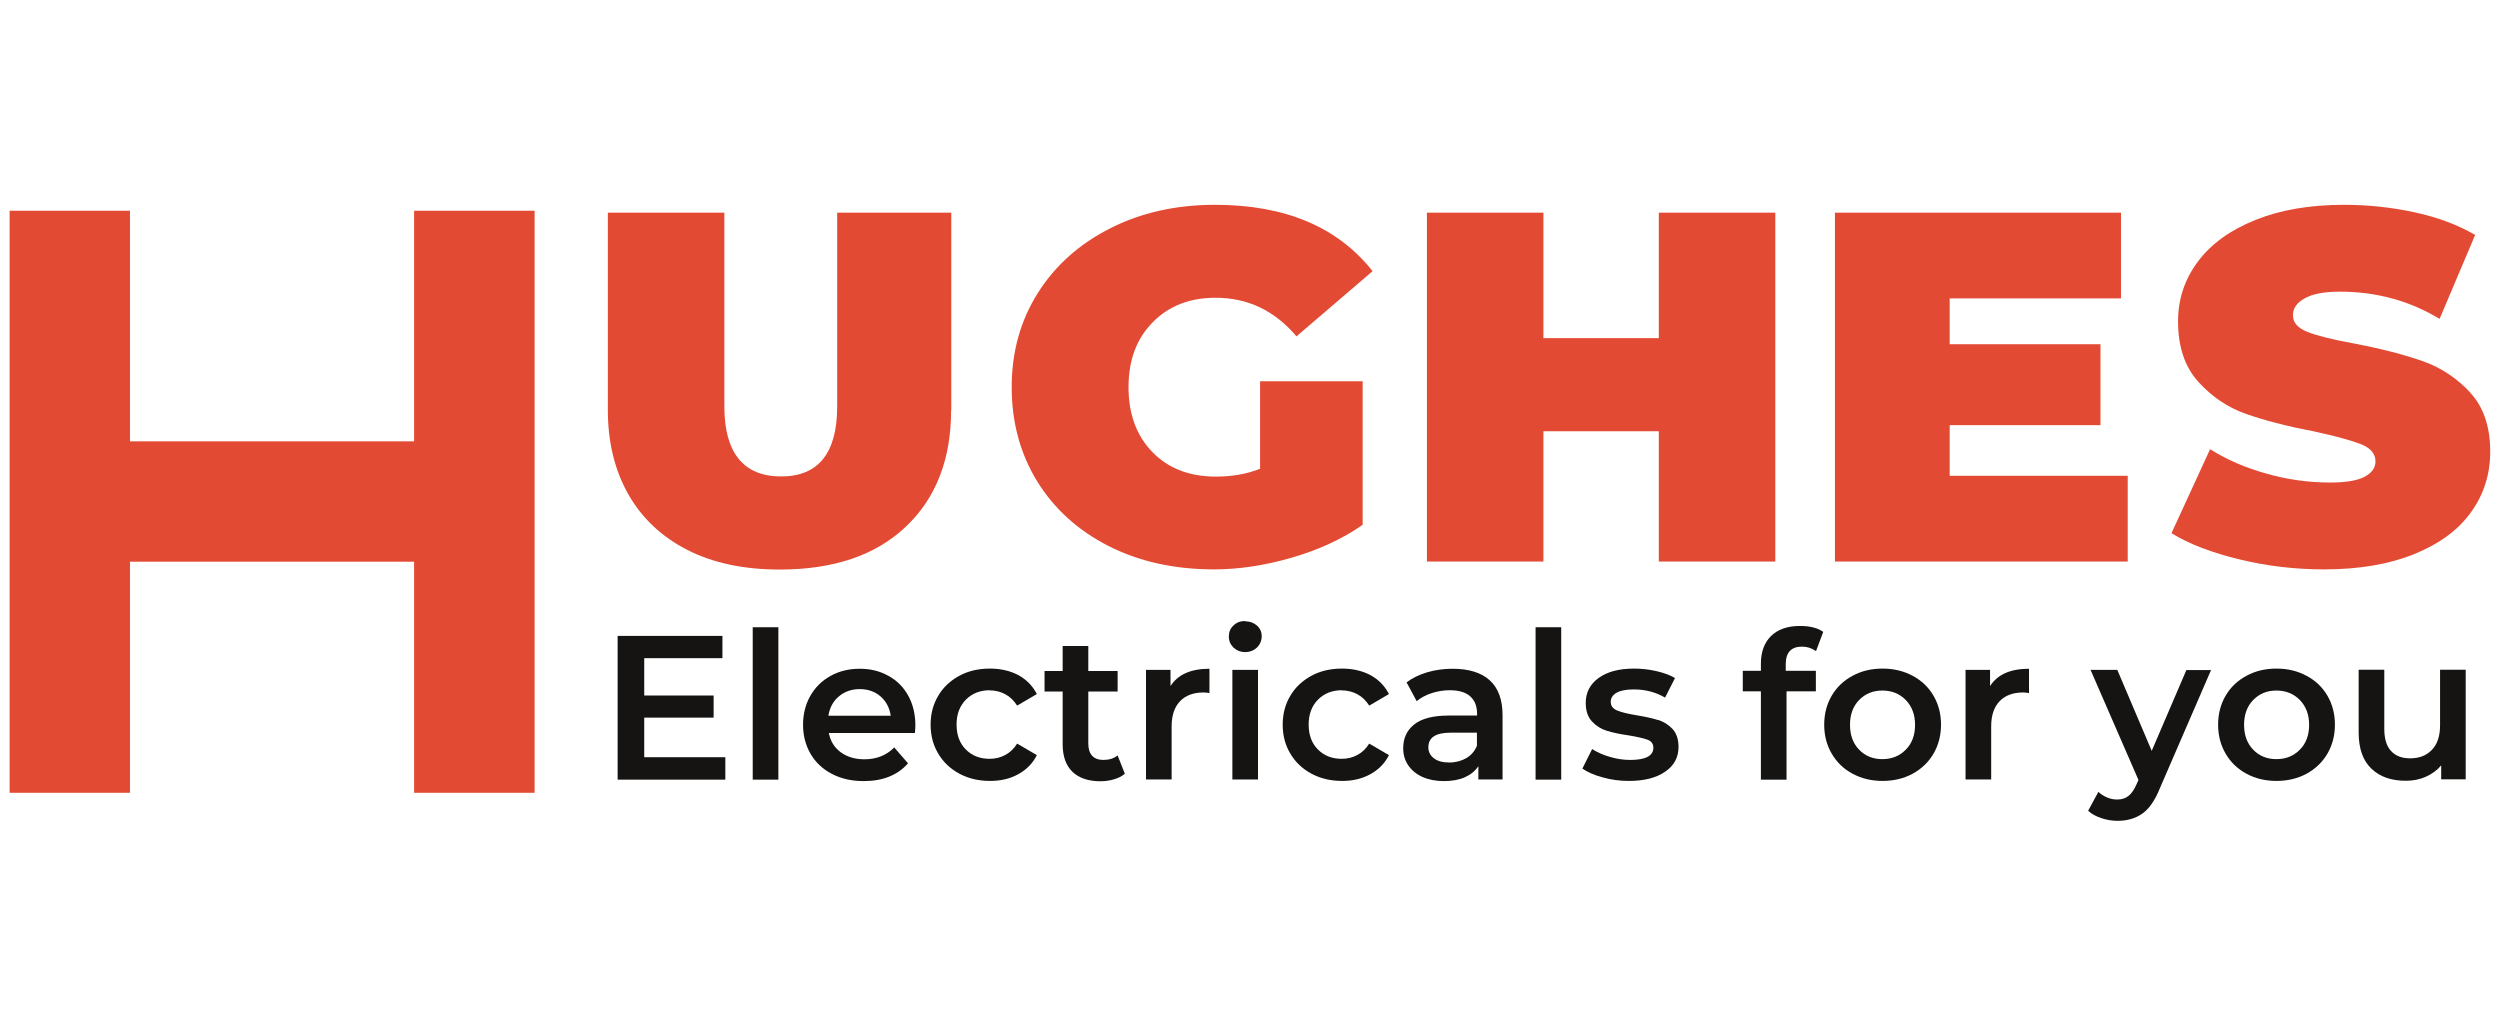 <?xml version="1.0" encoding="UTF-8"?> <svg xmlns="http://www.w3.org/2000/svg" id="Layer_1" data-name="Layer 1" viewBox="0 0 156 64"><defs><style> .cls-1 { fill: #e34a34; } .cls-2 { fill: #151413; } </style></defs><g><polygon class="cls-2" points="40.2 44.78 44.53 44.78 44.53 43.4 40.2 43.4 40.2 41.07 45.08 41.07 45.08 39.68 38.54 39.68 38.54 48.65 45.26 48.65 45.26 47.25 40.2 47.25 40.2 44.78"></polygon><rect class="cls-2" x="46.97" y="39.14" width="1.6" height="9.51"></rect><path class="cls-2" d="M51.69,44.67c.08-.5.29-.91.65-1.21.35-.3.79-.46,1.3-.46s.96.15,1.31.46c.35.31.56.71.63,1.2h-3.88ZM55.43,42.17c-.53-.3-1.12-.44-1.79-.44s-1.28.15-1.82.45-.96.72-1.26,1.25c-.3.53-.45,1.14-.45,1.8s.16,1.28.47,1.81c.31.53.75.95,1.33,1.25.57.3,1.23.45,1.99.45.59,0,1.12-.09,1.59-.28.47-.19.86-.47,1.17-.83l-.86-.99c-.49.5-1.11.74-1.86.74-.59,0-1.08-.15-1.48-.44-.4-.3-.64-.69-.74-1.2h5.37c.02-.2.03-.36.03-.47,0-.7-.15-1.32-.44-1.85-.29-.53-.7-.95-1.23-1.24"></path><path class="cls-2" d="M61.76,43.08c.35,0,.67.08.97.24.3.16.54.4.74.71l1.23-.72c-.26-.51-.64-.9-1.15-1.18-.51-.27-1.1-.41-1.78-.41-.72,0-1.36.15-1.91.45s-1,.71-1.31,1.24c-.32.53-.48,1.13-.48,1.81s.16,1.28.48,1.81c.31.53.76.95,1.32,1.25.56.3,1.2.45,1.91.45.67,0,1.26-.14,1.76-.42.51-.28.9-.67,1.16-1.19l-1.23-.72c-.2.32-.44.55-.74.71-.3.16-.62.24-.97.24-.61,0-1.1-.19-1.49-.58-.39-.39-.58-.91-.58-1.56s.2-1.17.59-1.56c.39-.39.89-.58,1.49-.58"></path><path class="cls-2" d="M68.85,47.42c-.31,0-.54-.09-.7-.26-.16-.18-.24-.43-.24-.76v-3.25h1.83v-1.28h-1.83v-1.56h-1.6v1.56h-1.13v1.28h1.13v3.29c0,.75.2,1.32.61,1.72.41.39.99.59,1.74.59.3,0,.58-.04.85-.12.27-.08.5-.19.68-.35l-.45-1.14c-.24.19-.54.28-.9.28"></path><path class="cls-2" d="M73.04,42.8v-1h-1.53v6.84h1.6v-3.32c0-.68.18-1.21.53-1.57.35-.36.84-.54,1.46-.54.11,0,.23.01.37.04v-1.52c-1.16,0-1.97.36-2.43,1.08"></path><rect class="cls-2" x="76.9" y="41.8" width="1.6" height="6.84"></rect><path class="cls-2" d="M77.7,38.75c-.29,0-.54.09-.73.28-.2.18-.29.41-.29.69s.1.5.29.69c.2.18.44.28.73.28s.54-.1.74-.29c.19-.19.29-.43.29-.71,0-.26-.1-.48-.3-.66-.2-.17-.44-.26-.73-.26"></path><path class="cls-2" d="M83.73,43.08c.35,0,.67.08.97.24.3.16.54.4.74.71l1.23-.72c-.26-.51-.64-.9-1.15-1.18-.51-.27-1.1-.41-1.78-.41-.72,0-1.36.15-1.91.45s-1,.71-1.31,1.24c-.32.53-.48,1.13-.48,1.81s.16,1.28.48,1.81c.31.53.76.95,1.32,1.25.56.3,1.2.45,1.91.45.67,0,1.25-.14,1.76-.42.51-.28.9-.67,1.16-1.19l-1.23-.72c-.2.32-.44.55-.74.71-.3.16-.62.24-.97.24-.61,0-1.1-.19-1.49-.58-.39-.39-.58-.91-.58-1.56s.2-1.17.59-1.56c.39-.39.89-.58,1.49-.58"></path><path class="cls-2" d="M92.17,46.51c-.13.34-.35.6-.66.79-.31.18-.67.28-1.07.28s-.73-.08-.96-.26c-.23-.17-.35-.4-.35-.69,0-.61.46-.91,1.38-.91h1.65v.79ZM90.66,41.73c-.56,0-1.1.07-1.6.22-.5.15-.94.36-1.29.63l.63,1.17c.26-.21.57-.38.94-.5s.75-.18,1.13-.18c.56,0,.99.13,1.27.38.29.26.43.62.43,1.1v.1h-1.77c-.98,0-1.7.19-2.16.56-.46.37-.68.86-.68,1.48,0,.39.1.75.31,1.06.21.31.51.56.89.73.38.17.83.26,1.34.26s.95-.08,1.31-.24c.36-.16.64-.39.84-.69v.83h1.51v-4.01c0-.97-.27-1.7-.8-2.18-.53-.48-1.31-.72-2.31-.72"></path><rect class="cls-2" x="95.82" y="39.14" width="1.6" height="9.51"></rect><path class="cls-2" d="M103.46,44.93c-.35-.11-.8-.21-1.35-.3-.55-.09-.95-.19-1.21-.3-.26-.11-.39-.29-.39-.54,0-.23.12-.42.36-.56.24-.14.6-.21,1.07-.21.73,0,1.38.17,1.96.51l.62-1.22c-.3-.18-.68-.32-1.15-.43-.47-.11-.94-.16-1.41-.16-.92,0-1.65.19-2.2.58-.54.39-.81.91-.81,1.56,0,.5.13.88.39,1.16.26.28.57.47.92.58.36.11.81.21,1.38.29.54.09.93.18,1.17.27.24.09.36.26.36.5,0,.5-.48.76-1.44.76-.42,0-.84-.06-1.27-.19-.43-.12-.8-.29-1.11-.49l-.61,1.22c.32.22.74.41,1.27.55.53.15,1.07.22,1.63.22.96,0,1.71-.19,2.27-.58.56-.38.83-.9.83-1.54,0-.49-.13-.86-.38-1.13-.25-.26-.55-.45-.9-.56"></path><path class="cls-2" d="M110.52,39.68c-.43.42-.64,1-.64,1.74v.44h-1.13v1.28h1.13v5.51h1.6v-5.51h1.83v-1.28h-1.88v-.41c0-.73.34-1.1,1.01-1.1.32,0,.61.09.88.28l.45-1.2c-.35-.25-.83-.37-1.45-.37-.78,0-1.38.21-1.81.63"></path><path class="cls-2" d="M118.92,46.78c-.38.39-.87.59-1.46.59s-1.08-.2-1.45-.59c-.38-.39-.57-.91-.57-1.55s.19-1.16.57-1.55c.38-.39.86-.59,1.45-.59s1.08.2,1.46.59c.38.39.58.91.58,1.55s-.19,1.16-.58,1.55M119.35,42.17c-.56-.3-1.18-.45-1.88-.45s-1.32.15-1.87.45c-.56.3-.99.71-1.3,1.24-.31.53-.47,1.13-.47,1.81s.16,1.28.47,1.81c.31.53.74.95,1.3,1.25.56.3,1.18.45,1.87.45s1.33-.15,1.88-.45.99-.72,1.3-1.25c.31-.53.47-1.14.47-1.81s-.16-1.28-.47-1.81c-.31-.53-.74-.94-1.3-1.24"></path><path class="cls-2" d="M124.18,42.8v-1h-1.53v6.84h1.6v-3.32c0-.68.18-1.21.53-1.57.35-.36.84-.54,1.46-.54.11,0,.23.01.37.04v-1.52c-1.16,0-1.97.36-2.43,1.08"></path><path class="cls-2" d="M134.27,46.86l-2.15-5.06h-1.67l2.99,6.87-.12.27c-.15.34-.32.59-.51.73-.18.15-.42.22-.7.22-.21,0-.42-.04-.63-.13s-.39-.2-.54-.35l-.64,1.18c.21.2.49.35.82.46.33.11.67.17,1.01.17.61,0,1.12-.15,1.55-.45.43-.3.79-.83,1.09-1.57l3.2-7.39h-1.54l-2.17,5.06Z"></path><path class="cls-2" d="M143.51,46.78c-.38.39-.87.59-1.46.59s-1.08-.2-1.45-.59c-.38-.39-.57-.91-.57-1.55s.19-1.16.57-1.55c.38-.39.86-.59,1.45-.59s1.08.2,1.46.59c.38.39.58.91.58,1.55s-.19,1.16-.58,1.55M143.93,42.17c-.56-.3-1.18-.45-1.88-.45s-1.32.15-1.87.45c-.56.3-.99.71-1.3,1.24-.31.53-.47,1.13-.47,1.81s.16,1.28.47,1.81c.31.53.74.95,1.3,1.25.55.3,1.18.45,1.87.45s1.33-.15,1.88-.45.99-.72,1.3-1.25c.31-.53.47-1.14.47-1.81s-.16-1.28-.47-1.81c-.31-.53-.74-.94-1.3-1.24"></path><path class="cls-2" d="M152.26,45.26c0,.67-.17,1.18-.51,1.53-.34.36-.79.53-1.36.53-.51,0-.91-.15-1.19-.46-.28-.3-.42-.76-.42-1.38v-3.69h-1.6v3.91c0,1,.26,1.75.79,2.26.53.51,1.24.76,2.16.76.44,0,.86-.08,1.24-.25s.7-.4.96-.71v.87h1.53v-6.84h-1.6v3.46Z"></path></g><path class="cls-1" d="M59.36,25.59v-12.32h-7.12v12.09c0,2.91-1.17,4.37-3.5,4.37s-3.54-1.46-3.54-4.37v-12.09h-7.27v12.32c0,2.01.43,3.76,1.28,5.26.85,1.49,2.08,2.65,3.69,3.47,1.61.82,3.53,1.22,5.76,1.22,3.36,0,5.99-.89,7.87-2.68,1.88-1.78,2.82-4.21,2.82-7.27"></path><path class="cls-1" d="M69.15,34.06c1.92.98,4.13,1.47,6.61,1.47,1.53,0,3.15-.24,4.84-.73,1.69-.49,3.17-1.17,4.43-2.05v-8.96h-6.4v5.46c-.83.33-1.74.49-2.75.49-1.66,0-2.98-.51-3.97-1.53-.99-1.02-1.49-2.37-1.49-4.05s.5-3.03,1.51-4.05c1-1.02,2.31-1.53,3.92-1.53,2.01,0,3.69.8,5.05,2.41l4.75-4.07c-2.18-2.76-5.46-4.14-9.83-4.14-2.44,0-4.62.49-6.55,1.47-1.93.98-3.44,2.33-4.52,4.05-1.08,1.72-1.62,3.67-1.62,5.86s.53,4.14,1.58,5.86c1.06,1.72,2.54,3.07,4.46,4.05"></path><polygon class="cls-1" points="96.31 26.91 103.51 26.91 103.51 35.04 110.78 35.04 110.78 13.27 103.51 13.27 103.51 21.1 96.31 21.1 96.31 13.27 89.04 13.27 89.04 35.04 96.31 35.04 96.31 26.91"></polygon><polygon class="cls-1" points="132.77 29.69 121.66 29.69 121.66 26.53 131.07 26.53 131.07 21.48 121.66 21.48 121.66 18.62 132.35 18.62 132.35 13.27 114.5 13.27 114.5 35.04 132.77 35.04 132.77 29.69"></polygon><path class="cls-1" d="M154.14,24.49c-.84-.9-1.83-1.56-2.98-1.96-1.14-.4-2.56-.77-4.24-1.09-1.36-.25-2.34-.49-2.94-.73-.6-.24-.9-.58-.9-1.04,0-.43.24-.78.73-1.05.49-.28,1.22-.42,2.2-.42,2.28,0,4.36.57,6.22,1.7l2.22-5.24c-1.08-.63-2.34-1.1-3.77-1.41-1.43-.31-2.9-.47-4.41-.47-2.11,0-3.95.31-5.52.94-1.57.63-2.77,1.49-3.6,2.6-.83,1.11-1.24,2.35-1.24,3.73,0,1.58.42,2.84,1.26,3.77.84.93,1.83,1.6,2.96,2,1.13.4,2.54.77,4.22,1.09,1.38.3,2.37.57,2.98.81.6.24.9.6.9,1.07,0,.4-.23.72-.68.96-.45.24-1.17.36-2.15.36-1.33,0-2.65-.18-3.95-.55-1.31-.36-2.49-.87-3.54-1.53l-2.41,5.24c1.1.68,2.52,1.22,4.26,1.64,1.73.42,3.49.62,5.27.62,2.18,0,4.06-.32,5.63-.96,1.57-.64,2.75-1.51,3.54-2.62.79-1.1,1.19-2.36,1.19-3.77,0-1.56-.42-2.79-1.26-3.69"></path><polygon class="cls-1" points="25.84 27.54 8.11 27.54 8.11 13.15 .6 13.15 .6 49.47 8.11 49.47 8.11 35.05 25.84 35.05 25.84 49.47 33.36 49.47 33.36 13.15 25.84 13.15 25.84 27.54"></polygon></svg> 
